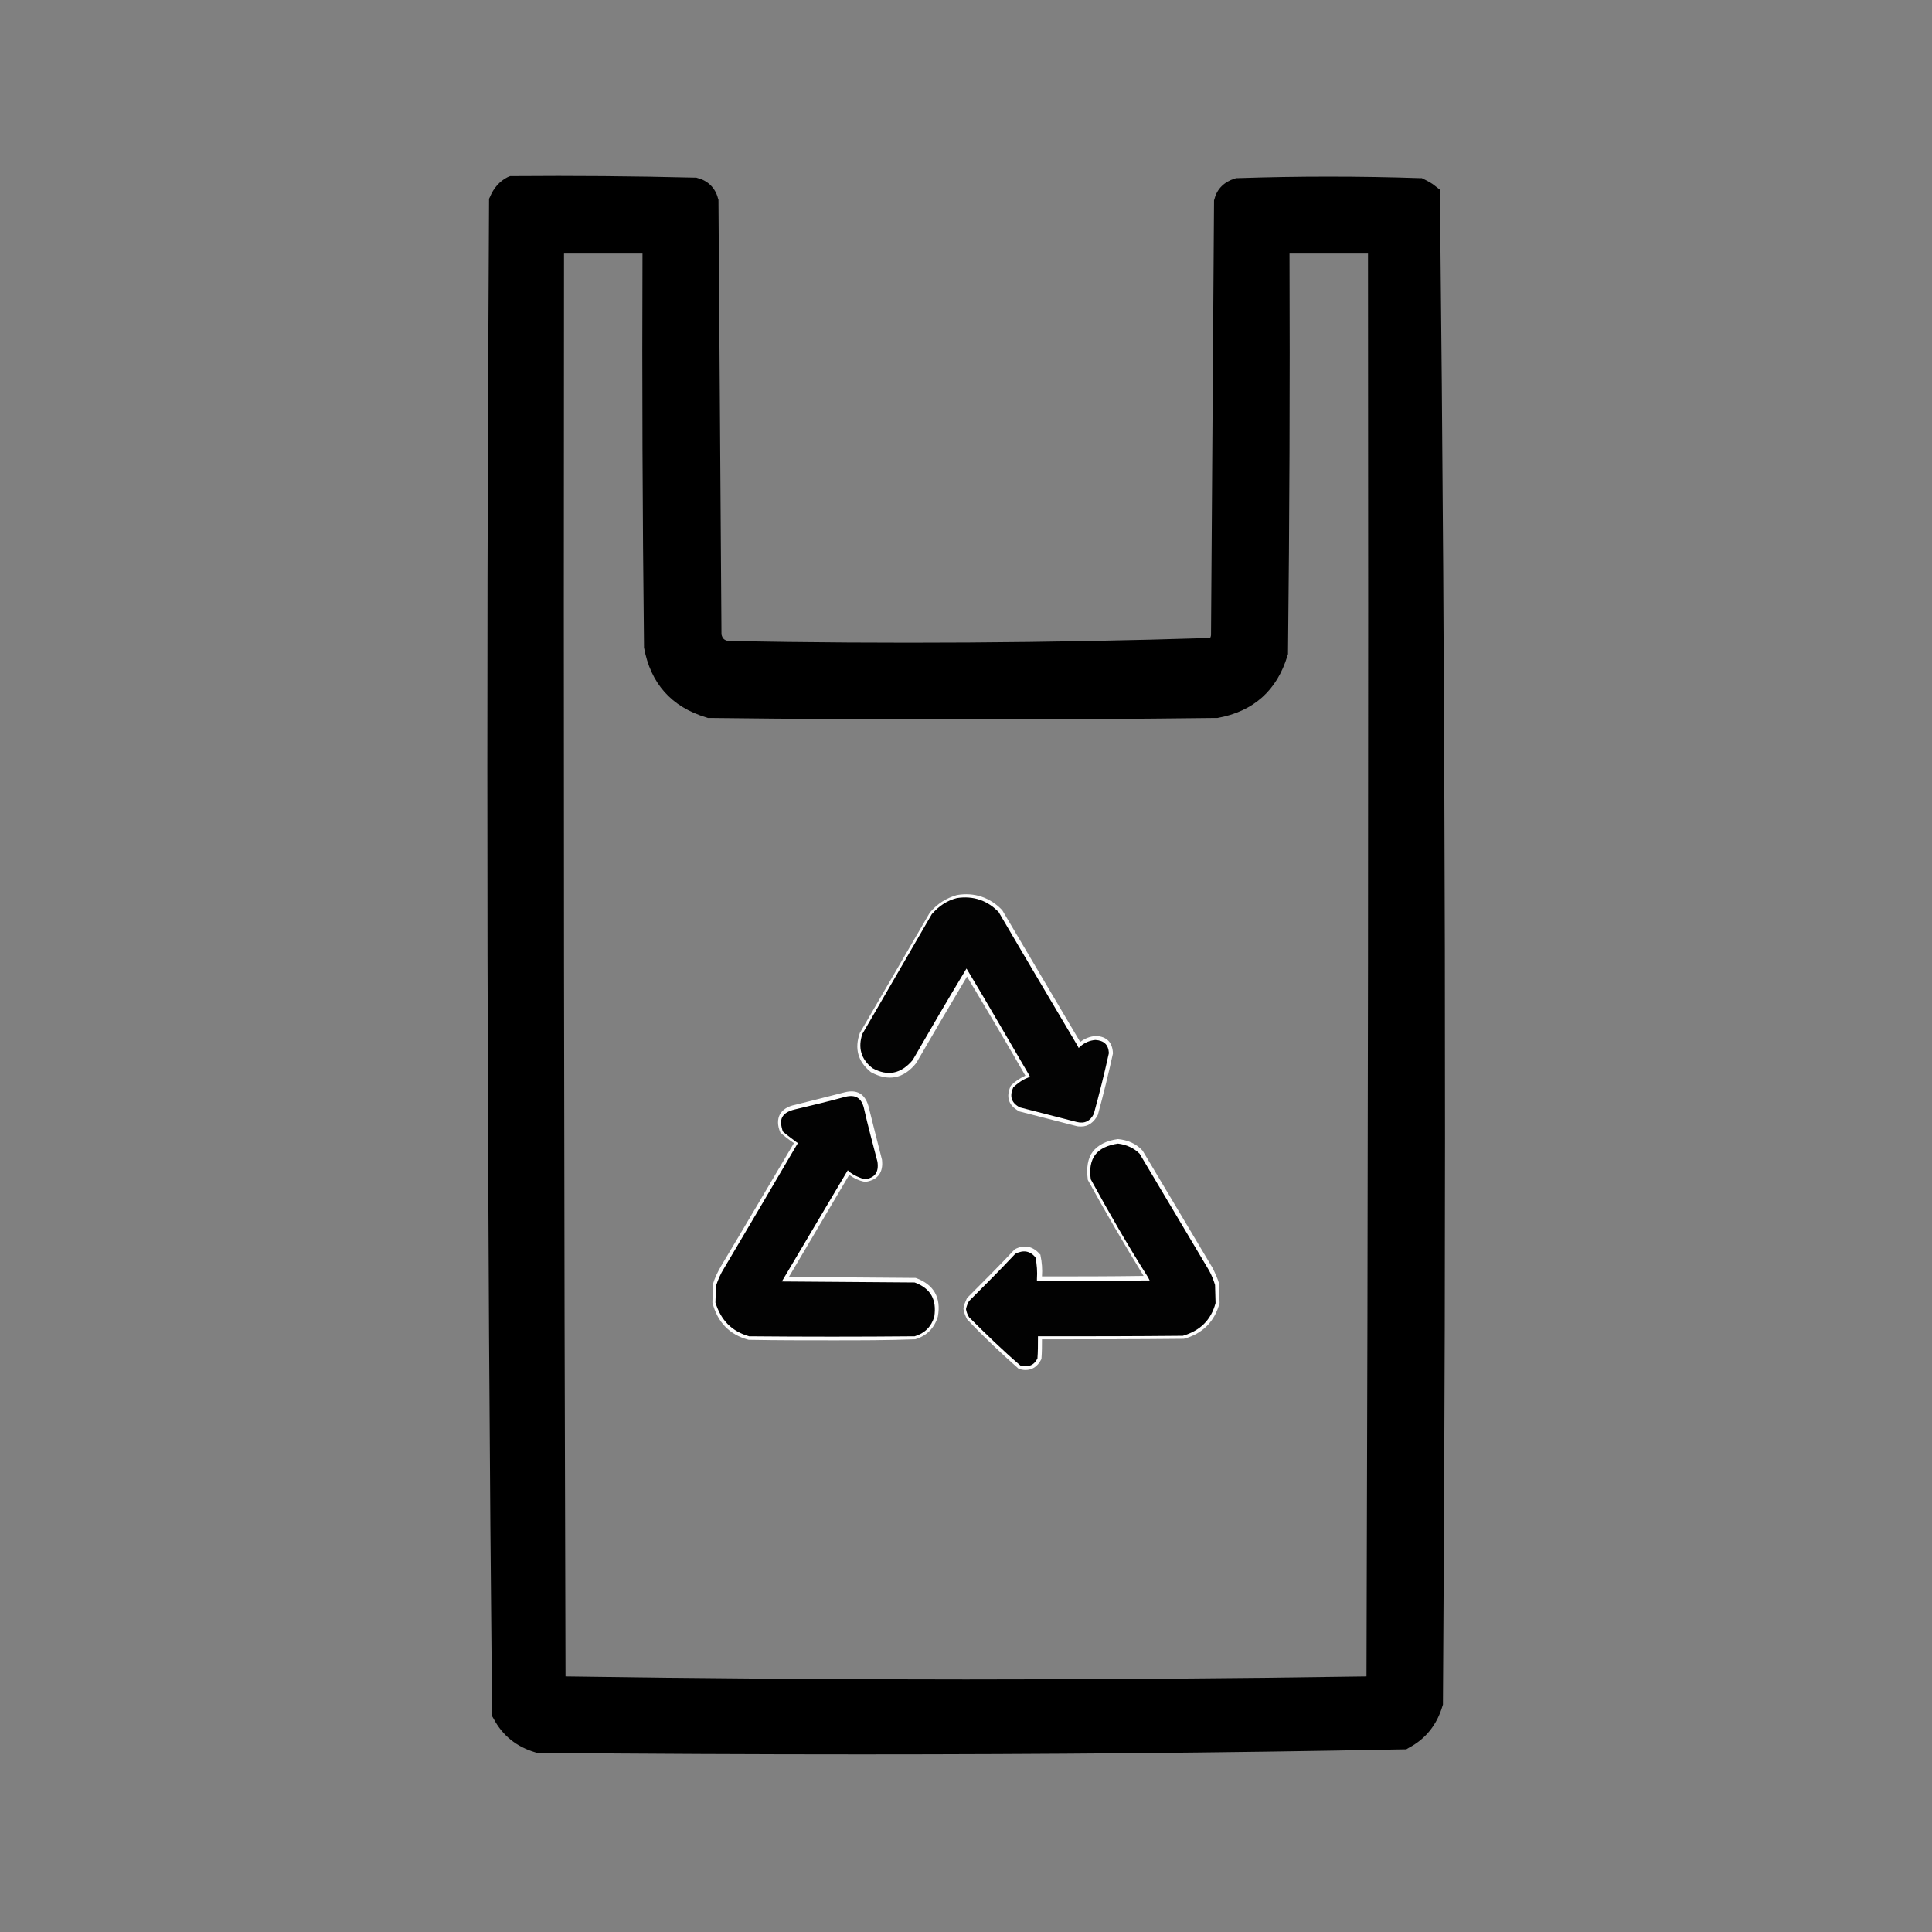 <?xml version="1.0" encoding="utf-8"?>
<!-- Generator: Adobe Illustrator 25.3.1, SVG Export Plug-In . SVG Version: 6.00 Build 0)  -->
<svg version="1.1" id="Laag_1" xmlns="http://www.w3.org/2000/svg" xmlns:xlink="http://www.w3.org/1999/xlink" x="0px" y="0px"
	 viewBox="0 0 384 384" style="enable-background:new 0 0 384 384;" xml:space="preserve">
<rect x="0" y="0" width="384" height="384" fill="#808080" stroke="none"/>
<style type="text/css">
	.st0{fill:none;}
	.st1{opacity:0.998;enable-background:new    ;}
	.st2{fill-rule:evenodd;clip-rule:evenodd;}
	.st3{opacity:0.978;enable-background:new    ;}
	.st4{fill:#FFFFFF;}
	.st5{opacity:0.984;enable-background:new    ;}
</style>
<rect class="st0" width="384" height="384"/>
<g>
	<g>
		<g class="st1">
			<path class="st2" d="M286.2,38.8l0-1.1l-0.9-0.7c-0.7-0.6-1.5-1-2.3-1.4l-0.4-0.2l-0.4,0c-12-0.4-24.2-0.4-36.2,0l-0.3,0
				l-0.3,0.1c-2,0.6-3.5,2-4,4l-0.1,0.3l-0.6,86.4c0,0.2-0.1,0.5-0.2,0.6c-31.8,1-64.1,1.2-95.8,0.6c-0.8-0.2-1.1-0.5-1.3-1.3
				l-0.6-86.4l-0.1-0.3c-0.5-2-2-3.5-4-4l-0.3-0.1l-0.3,0c-12.1-0.3-24.2-0.4-36.1-0.3l-0.6,0l-0.5,0.2c-1.6,0.8-2.8,2.2-3.5,3.9
				l-0.2,0.4v0.4c-0.6,99.5-0.4,200.7,0.6,300.6l0,0.6l0.3,0.5c1.8,3.4,4.6,5.6,8.3,6.7l0.3,0.1l0.3,0c21.3,0.2,42.8,0.3,64.2,0.3
				c36,0,72-0.3,107.7-1l0.6,0l0.5-0.3c3.4-1.8,5.6-4.6,6.7-8.3l0.1-0.3v-0.4C287.5,239.4,287.3,138.5,286.2,38.8z M128,128.3l0,0.4
				c1.3,7.1,5.4,11.8,12.4,13.9l0.3,0.1h0.4c33.3,0.4,67.1,0.4,100.5,0l0.4,0c7.1-1.3,11.8-5.4,13.9-12.4l0.1-0.3v-0.3
				c0.3-26.5,0.4-53.1,0.3-79.3h15.6c0.1,93.4,0,188.5-0.3,282.8c-26.2,0.4-53,0.6-79.6,0.6c-26.6,0-53.4-0.2-79.6-0.6
				c-0.3-94.3-0.4-189.4-0.3-282.8h15.6C127.6,76.1,127.7,102.3,128,128.3z"/>
		</g>
	</g>
	<g>
		<g>
			<g class="st3">
				<path class="st2" d="M190.1,178.2c3.4-0.5,6.3,0.4,8.7,2.9c5.2,8.9,10.4,17.7,15.7,26.5c0.9-0.8,2-1.3,3.2-1.4
					c1.9,0.1,2.9,1.1,3,3c-0.9,4.1-1.9,8.2-3,12.2c-0.8,1.6-2,2.3-3.8,1.9c-3.8-1-7.5-2-11.3-2.9c-1.9-1.1-2.4-2.6-1.5-4.6
					c0.9-0.9,1.9-1.5,3-2c-4-6.9-8-13.8-12.1-20.6c-3.5,5.9-7,11.8-10.4,17.8c-2.4,2.9-5.2,3.4-8.5,1.7c-2.4-1.9-3.1-4.4-2-7.3
					c4.6-7.9,9.2-15.9,13.9-23.8C186.3,179.8,188,178.7,190.1,178.2z"/>
				<path class="st4" d="M214.9,223.9c-0.3,0-0.7,0-1-0.1l-11.3-2.9c-2.2-1.2-2.7-2.9-1.7-5.1l0.1-0.1c0.8-0.8,1.7-1.4,2.8-1.9
					c-3.8-6.6-7.7-13.2-11.6-19.7c-3.4,5.7-6.8,11.5-10.1,17.2c-2.5,3.1-5.5,3.7-9,1.8c-2.6-2.1-3.3-4.7-2.2-7.8l13.9-23.9
					c1.5-1.8,3.3-2.9,5.4-3.5l0,0c3.5-0.6,6.6,0.5,9,3c5.2,8.8,10.4,17.6,15.5,26.2c0.9-0.7,1.9-1.1,3.1-1.2
					c2.2,0.1,3.3,1.3,3.4,3.4l0,0.1l0,0c-0.9,4.1-1.9,8.2-3,12.2C217.4,223.1,216.3,223.9,214.9,223.9z M201.4,216.1
					c-0.8,1.8-0.4,3.1,1.3,4L214,223c1.6,0.4,2.7-0.2,3.4-1.6c1.1-4,2.1-8,3-12.1c-0.1-1.7-1-2.5-2.7-2.6c-1.1,0.1-2.1,0.5-3,1.3
					l-0.3,0.3l-0.2-0.4c-5.2-8.8-10.5-17.7-15.7-26.6c-2.2-2.3-5-3.3-8.3-2.8c-2,0.5-3.6,1.6-5,3.2l-13.8,23.8c-0.9,2.7-0.3,5,2,6.8
					c3.1,1.7,5.7,1.1,8-1.6c3.4-5.9,6.9-11.9,10.4-17.7l0.3-0.5l0.3,0.5c4.1,6.8,8.1,13.8,12.1,20.6l0.2,0.4l-0.4,0.2
					C203.2,214.6,202.3,215.3,201.4,216.1z"/>
			</g>
		</g>
		<g>
			<g class="st5">
				<path class="st2" d="M142,258.8c0-1.2,0.1-2.2,0.1-3.4c0.4-1.3,1-2.5,1.6-3.7c4.9-8.2,9.7-16.4,14.5-24.6
					c-1-0.6-1.9-1.4-2.8-2.1c-1.1-2.7-0.2-4.3,2.6-5c3.3-0.8,6.6-1.7,10-2.5c2.2-0.6,3.6,0.2,4.2,2.4c0.9,3.6,1.8,7.2,2.7,10.7
					c0.3,2.2-0.7,3.5-2.9,3.9c-1.2-0.3-2.3-0.8-3.3-1.6c-4.2,7.1-8.4,14.1-12.6,21.2c8.6,0.1,17.2,0.1,25.8,0.2
					c3.4,1.3,4.8,3.7,4.2,7.3c-0.6,2.2-2,3.6-4.2,4.2c-11,0.1-22,0.1-33,0C145.2,264.9,142.9,262.5,142,258.8z"/>
				<path class="st4" d="M165.4,266.4c-5.5,0-11,0-16.5-0.1l-0.1,0c-3.8-1-6.2-3.5-7.2-7.4l0-0.1l0.1-3.6c0.4-1.3,1-2.5,1.7-3.7
					c4.8-8,9.6-16.2,14.4-24.3c-0.9-0.6-1.8-1.3-2.6-2l-0.1-0.1c-0.6-1.4-0.6-2.6-0.1-3.6c0.5-0.9,1.5-1.6,3-1.9
					c3.3-0.8,6.7-1.7,9.9-2.5c2.4-0.6,4,0.3,4.7,2.7c0.9,3.6,1.8,7.2,2.7,10.7c0.3,2.5-0.8,4-3.2,4.4l-0.1,0l-0.1,0
					c-1.1-0.2-2.2-0.7-3.1-1.4l-12,20.3l25.2,0.2c3.6,1.3,5.1,3.9,4.4,7.7c-0.7,2.3-2.2,3.8-4.5,4.5l-0.1,0
					C176.4,266.4,170.9,266.4,165.4,266.4z M148.9,265.6c10.9,0.1,22,0.1,32.9,0c2-0.6,3.3-1.9,3.9-3.9c0.5-3.4-0.7-5.6-3.9-6.8
					l-26.4-0.2l13.1-22.1l0.3,0.3c0.9,0.7,2,1.2,3.1,1.5c2-0.3,2.8-1.4,2.5-3.5c-0.9-3.5-1.9-7.1-2.7-10.7c-0.5-2-1.7-2.7-3.7-2.2
					c-3.3,0.9-6.6,1.7-10,2.5c-1.3,0.3-2.1,0.8-2.5,1.5c-0.4,0.7-0.3,1.7,0.1,2.9c0.9,0.8,1.8,1.4,2.7,2.1l0.3,0.2l-0.2,0.3
					c-4.8,8.2-9.7,16.5-14.5,24.6c-0.7,1.1-1.2,2.3-1.6,3.5l-0.1,3.3C143.3,262.4,145.4,264.6,148.9,265.6z"/>
			</g>
		</g>
		<g>
			<g class="st5">
				<path class="st2" d="M242,255.4c0,1.2,0,2.4,0.1,3.7c-1,3.6-3.3,5.9-6.9,6.9c-9.5,0.1-19,0.1-28.5,0.1c0,1.4,0,2.7-0.1,4.1
					c-0.8,1.6-2.2,2.2-4,1.7c-3.5-3.1-6.8-6.3-10.1-9.7c-0.3-0.6-0.6-1.2-0.7-1.9c0.1-0.6,0.4-1.3,0.7-1.9c3.2-3.1,6.3-6.3,9.3-9.5
					c1.8-0.9,3.3-0.6,4.6,0.9c0.3,1.5,0.4,3,0.3,4.5c7.1,0,14.2,0,21.3-0.1c-4-6.4-7.8-13-11.4-19.6c-0.6-4.5,1.3-7,5.8-7.6
					c1.8,0.2,3.3,0.9,4.6,2.1c4.6,7.7,9.2,15.5,13.9,23.2C241.2,253.4,241.7,254.4,242,255.4z"/>
				<path class="st4" d="M203.8,272.3c-0.4,0-0.9-0.1-1.3-0.2l-0.1-0.1c-3.5-3.1-6.9-6.3-10.1-9.7l-0.1-0.1c-0.3-0.6-0.6-1.3-0.7-2
					l0-0.1l0-0.1c0.1-0.7,0.4-1.3,0.7-2l0.1-0.1c3.1-3.1,6.3-6.3,9.3-9.5l0.1-0.1c1.9-1,3.6-0.6,5,1l0.1,0.1l0,0.1
					c0.3,1.4,0.4,2.8,0.3,4.2c6.7,0,13.5,0,20.2-0.1c-3.8-6.2-7.6-12.7-11.1-19.1l0-0.1c-0.3-2.3,0-4.2,1-5.5c1-1.3,2.7-2.2,5-2.5
					c2,0.2,3.6,0.9,4.9,2.3l13.9,23.3c0.5,1,1,2.1,1.3,3.1l0,0.1l0.1,3.7l0,0.1c-1,3.7-3.4,6.1-7.1,7.1l-0.1,0
					c-9.3,0.1-18.8,0.1-28.1,0.1c0,1.2,0,2.5-0.1,3.8l0,0.1C206.2,271.7,205.1,272.3,203.8,272.3z M202.8,271.4
					c1.6,0.4,2.7,0,3.4-1.4c0.1-1.3,0.1-2.7,0.1-4l0-0.4l0.4,0c9.5,0,19,0,28.4-0.1c3.4-1,5.6-3.1,6.5-6.5l-0.1-3.6
					c-0.3-1-0.7-2-1.2-2.9l-13.8-23.2c-1.1-1.1-2.6-1.8-4.3-2c-2,0.3-3.6,1-4.5,2.2c-0.9,1.2-1.2,2.8-0.9,4.9
					c3.6,6.6,7.4,13.2,11.4,19.5l0.3,0.6l-0.7,0c-7,0.1-14.2,0.1-21.3,0.1l-0.4,0l0-0.4c0.1-1.4,0-2.9-0.3-4.3
					c-1.1-1.3-2.4-1.5-4-0.7c-3,3.2-6.1,6.3-9.2,9.4c-0.3,0.5-0.5,1.1-0.6,1.6c0.1,0.6,0.3,1.1,0.6,1.6
					C196,265.2,199.3,268.4,202.8,271.4z"/>
			</g>
		</g>
	</g>
</g>
</svg>
